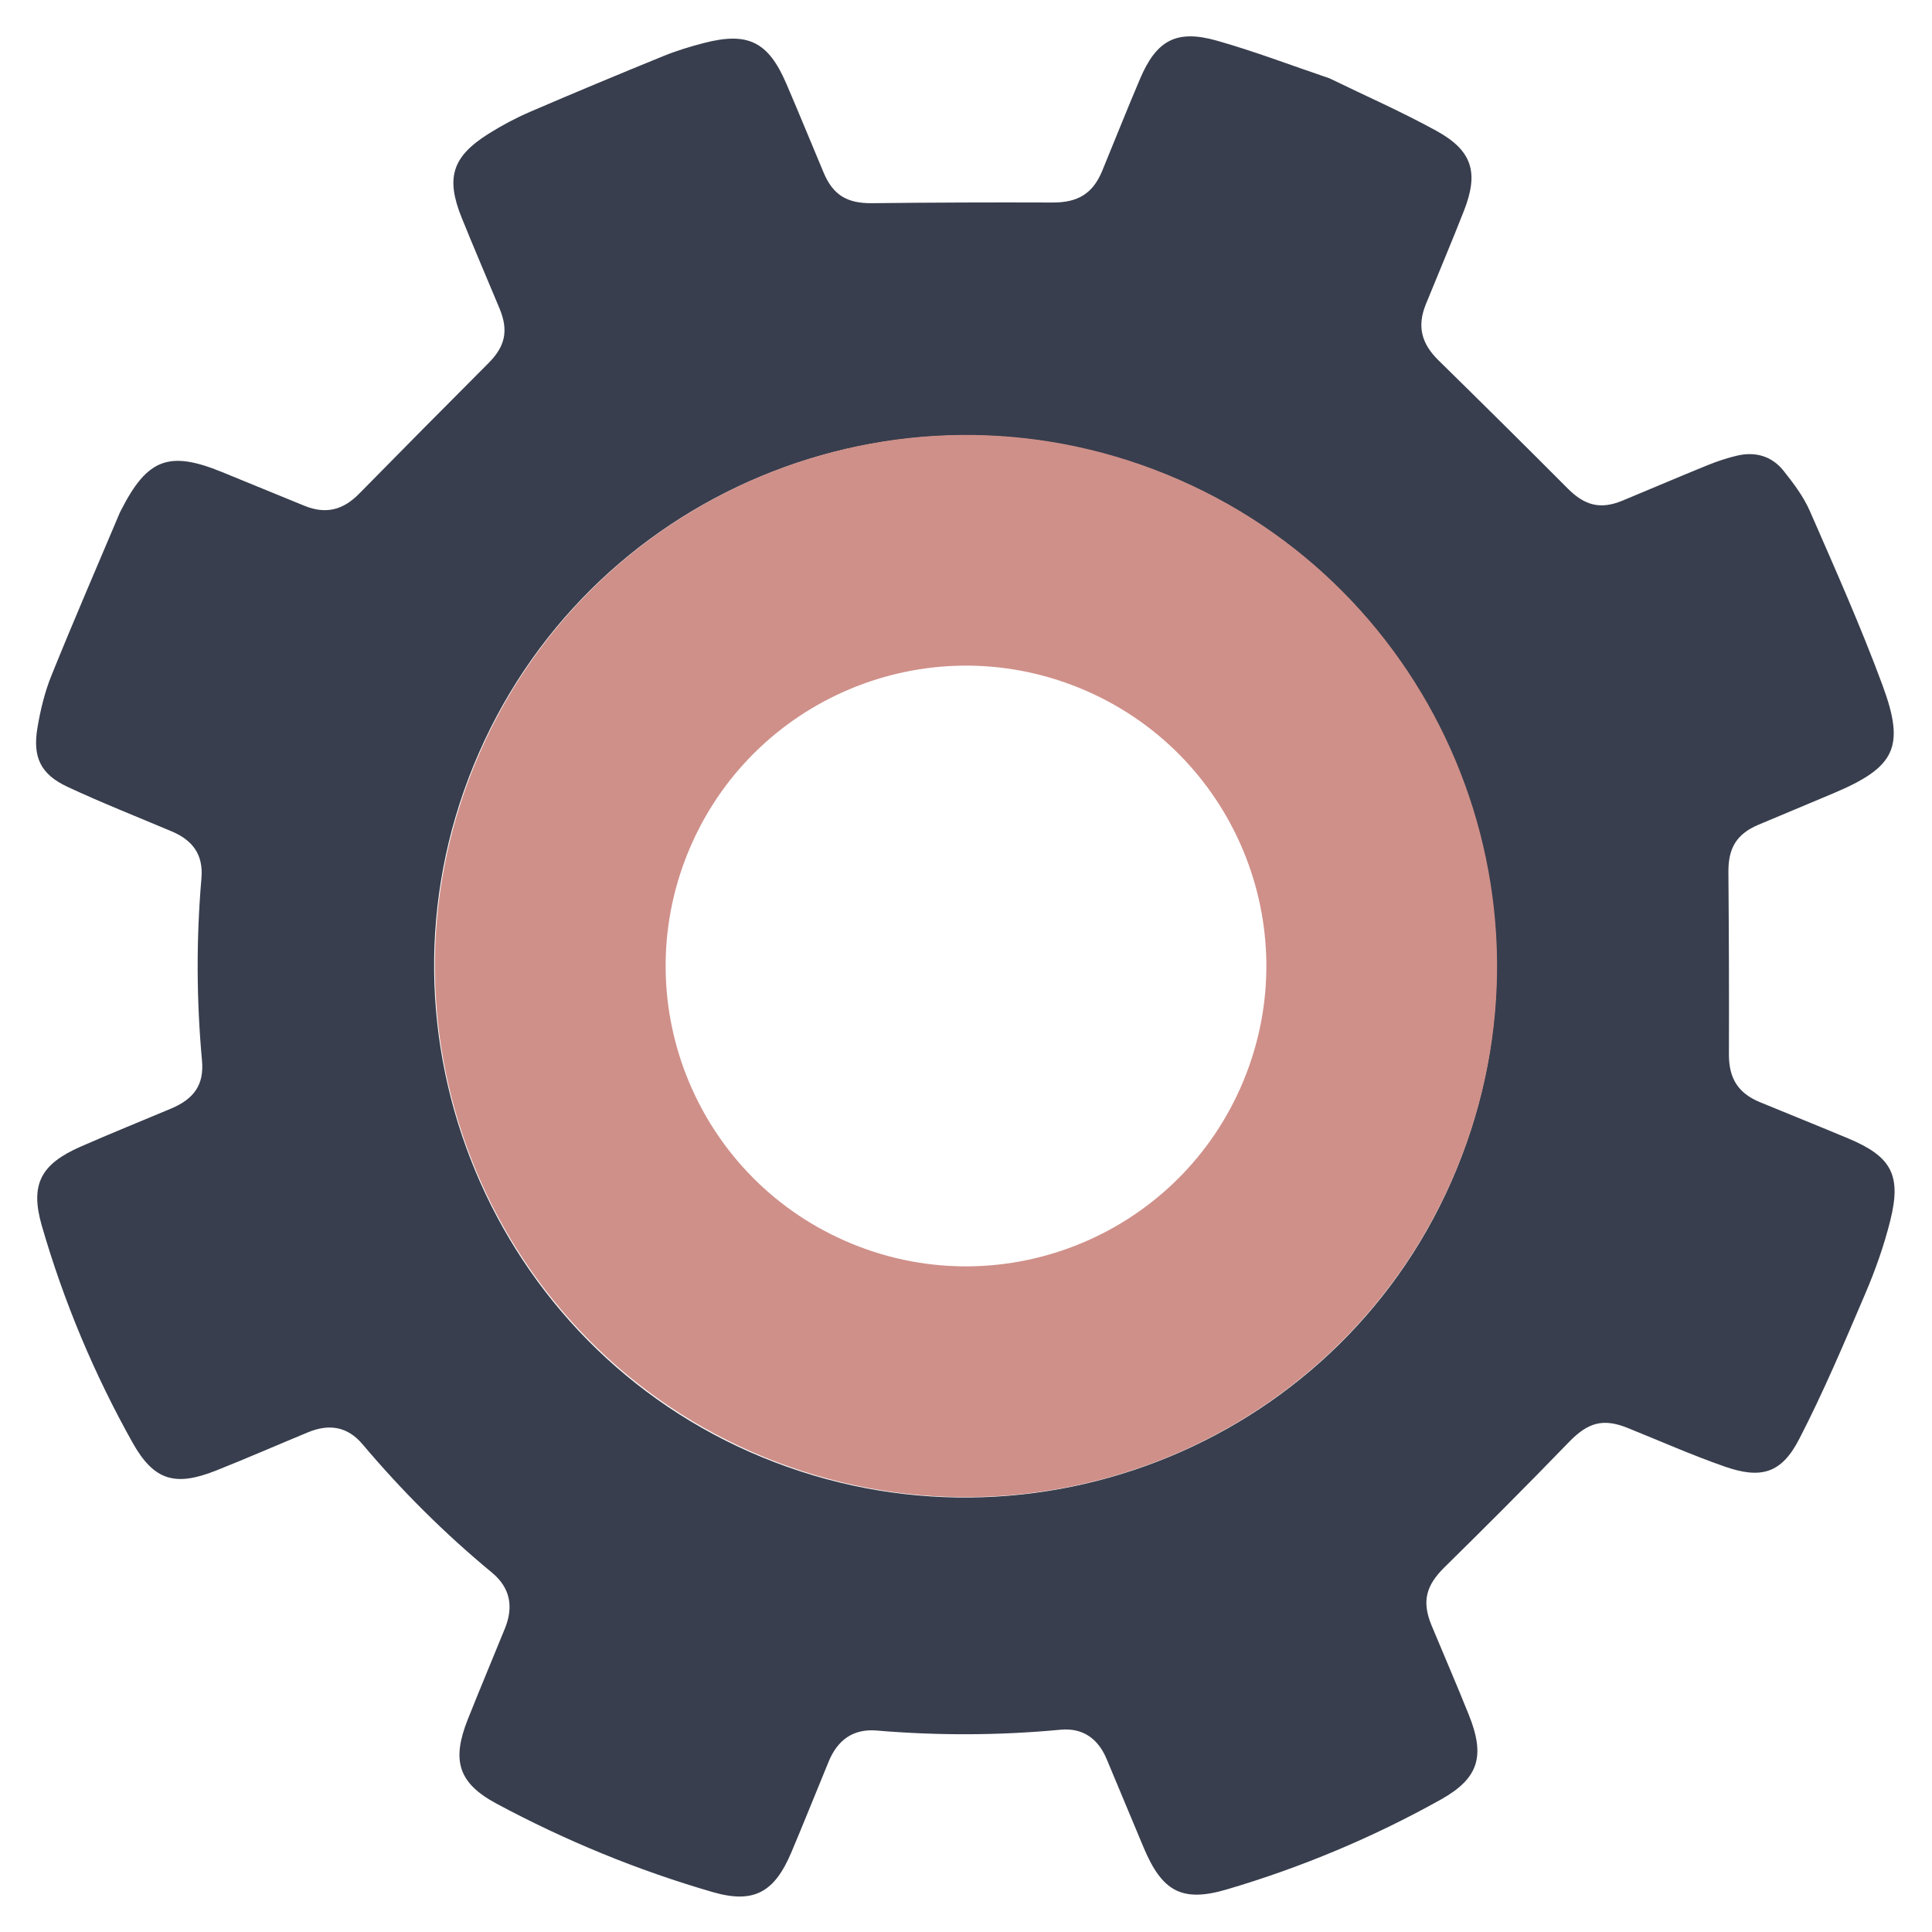 <?xml version="1.0" encoding="utf-8"?>
<!-- Generator: Adobe Illustrator 26.0.1, SVG Export Plug-In . SVG Version: 6.00 Build 0)  -->
<svg version="1.1" xmlns="http://www.w3.org/2000/svg" xmlns:xlink="http://www.w3.org/1999/xlink" x="0px" y="0px"
	 viewBox="0 0 72 72" style="enable-background:new 0 0 72 72;" xml:space="preserve">
<style type="text/css">
	.st0{fill:#383E4D;}
	.st1{fill:#FFFFFF;}
	.st2{fill:none;stroke:#FFFFFF;stroke-width:12;stroke-miterlimit:10;}
	.st3{fill:none;stroke:#383E4D;stroke-width:12;stroke-miterlimit:10;}
	.st4{fill:#7A9072;}
	.st5{fill:#1A1A1A;}
	.st6{fill:#CF9089;}
	.st7{fill:#D9A6A1;}
	.st8{fill:#ECD3D0;}
	.st9{fill:#684845;}
	.st10{fill:#9B6C67;}
	.st11{fill:#B3B3B3;}
	.st12{fill:#FFEC68;}
	.st13{fill:none;stroke:#1A1A1A;stroke-width:2;stroke-miterlimit:10;}
	.st14{fill:#FFFFFF;stroke:#383E4D;stroke-width:29.267;stroke-linecap:round;stroke-miterlimit:10;}
	.st15{fill:none;stroke:#383E4D;stroke-width:17.56;stroke-linecap:round;stroke-miterlimit:10;}
	.st16{fill:none;stroke:#CF9089;stroke-width:17.56;stroke-linecap:round;stroke-miterlimit:10;}
	.st17{fill:none;stroke:#1A1A1A;stroke-width:17.56;stroke-linecap:round;stroke-miterlimit:10;}
	.st18{fill:#FFFFFF;stroke:#383E4D;stroke-width:29.267;stroke-miterlimit:10;}
	.st19{fill:none;stroke:#CF9089;stroke-width:29.267;stroke-linecap:round;stroke-miterlimit:10;}
	.st20{fill:none;stroke:#1A1A1A;stroke-width:5;stroke-miterlimit:10;}
	.st21{fill:#808080;}
	.st22{fill:#4D4D4D;}
	.st23{fill:#666666;}
	.st24{fill:#333333;}
	.st25{fill:none;stroke:#FFFFFF;stroke-width:5;stroke-miterlimit:10;}
	.st26{fill:#1A1A1A;stroke:#1A1A1A;stroke-miterlimit:10;}
	.st27{fill:#383E4D;stroke:#383E4D;stroke-miterlimit:10;}
	.st28{fill:#7A9072;stroke:#7A9072;stroke-miterlimit:10;}
	.st29{fill:#383E4D;stroke:#383E4D;stroke-width:0.134;stroke-miterlimit:10;}
	.st30{fill:#CF9089;stroke:#CF9089;stroke-width:0.134;stroke-miterlimit:10;}
	.st31{fill:#CF9089;stroke:#CF9089;stroke-miterlimit:10;}
	.st32{fill:none;}
	.st33{fill:#8A9EAE;}
	.st34{fill:none;stroke:#383E4D;stroke-width:17.504;stroke-linecap:round;stroke-miterlimit:10;}
	.st35{fill:none;stroke:#383E4D;stroke-width:2.643;stroke-linecap:round;stroke-miterlimit:10;}
	.st36{fill:none;stroke:#383E4D;stroke-width:2.668;stroke-linecap:round;stroke-miterlimit:10;}
	.st37{fill:none;stroke:#383E4D;stroke-width:2.696;stroke-linecap:round;stroke-miterlimit:10;}
	.st38{fill:none;stroke:#383E4D;stroke-width:15;stroke-miterlimit:10;}
	.st39{fill:none;stroke:#383E4D;stroke-width:2.199;stroke-miterlimit:10;}
	.st40{display:none;}
	.st41{display:inline;}
	.st42{fill:none;stroke:#1A1A1A;stroke-width:25;stroke-linecap:round;stroke-miterlimit:10;}
	.st43{fill:none;stroke:#1A1A1A;stroke-width:10;stroke-linecap:round;stroke-miterlimit:10;}
	.st44{fill:none;stroke:#1A1A1A;stroke-width:17.172;stroke-linecap:round;stroke-miterlimit:10;}
	.st45{fill:none;stroke:#1A1A1A;stroke-width:62;stroke-miterlimit:10;}
	.st46{fill:#1A1A1A;stroke:#1A1A1A;stroke-width:15;stroke-miterlimit:10;}
	.st47{fill:none;stroke:#8C1B24;stroke-width:15;stroke-linecap:round;stroke-miterlimit:10;}
	.st48{fill:none;stroke:#969F3C;stroke-width:15;stroke-linecap:round;stroke-miterlimit:10;}
	.st49{fill:none;stroke:#383E4D;stroke-width:25;stroke-linecap:round;stroke-miterlimit:10;}
	.st50{fill:none;stroke:#383E4D;stroke-width:10;stroke-linecap:round;stroke-miterlimit:10;}
	.st51{fill:none;stroke:#969F3C;stroke-width:10;stroke-linecap:round;stroke-miterlimit:10;}
	.st52{fill:none;stroke:#969F3C;stroke-width:17.172;stroke-linecap:round;stroke-miterlimit:10;}
	.st53{fill:none;stroke:#969F3C;stroke-width:25;stroke-linecap:round;stroke-miterlimit:10;}
	.st54{fill:none;stroke:#C1272D;stroke-width:10;stroke-linecap:round;stroke-miterlimit:10;}
	.st55{fill:none;stroke:#C1272D;stroke-width:17.172;stroke-linecap:round;stroke-miterlimit:10;}
	.st56{fill:none;stroke:#C1272D;stroke-width:25;stroke-linecap:round;stroke-miterlimit:10;}
	.st57{fill:none;stroke:#1A1A1A;stroke-width:6.899;stroke-miterlimit:10;}
	.st58{fill:none;stroke:#383E4D;stroke-width:1.669;stroke-miterlimit:10;}
	.st59{fill:none;stroke:#383E4D;stroke-width:2.782;stroke-linecap:round;stroke-miterlimit:10;}
	.st60{fill:none;stroke:#383E4D;stroke-width:1.113;stroke-linecap:round;stroke-miterlimit:10;}
	.st61{fill:none;stroke:#969F3C;stroke-width:1.113;stroke-linecap:round;stroke-miterlimit:10;}
	.st62{fill:none;stroke:#969F3C;stroke-width:1.911;stroke-linecap:round;stroke-miterlimit:10;}
	.st63{fill:none;stroke:#969F3C;stroke-width:2.782;stroke-linecap:round;stroke-miterlimit:10;}
	.st64{fill:none;stroke:#C1272D;stroke-width:1.113;stroke-linecap:round;stroke-miterlimit:10;}
	.st65{fill:none;stroke:#C1272D;stroke-width:1.911;stroke-linecap:round;stroke-miterlimit:10;}
	.st66{fill:none;stroke:#C1272D;stroke-width:2.782;stroke-linecap:round;stroke-miterlimit:10;}
	.st67{fill:none;stroke:#383E4D;stroke-width:7;stroke-miterlimit:10;}
	.st68{fill:none;stroke:#383E4D;stroke-width:3;stroke-miterlimit:10;}
	.st69{fill:none;stroke:#383E4D;stroke-width:5;stroke-miterlimit:10;}
	.st70{fill:none;stroke:#383E4D;stroke-width:4;stroke-miterlimit:10;}
	.st71{fill:none;stroke:#383E4D;stroke-width:10;stroke-miterlimit:10;}
	.st72{fill:none;stroke:#383E4D;stroke-width:9;stroke-miterlimit:10;}
	.st73{fill:#CF9089;stroke:#383E4D;stroke-width:3;stroke-miterlimit:10;}
	.st74{fill:none;stroke:#383E4D;stroke-miterlimit:10;}
	.st75{fill:none;stroke:#383E4D;stroke-width:10;stroke-miterlimit:10;stroke-dasharray:18.042,23.68;}
	.st76{fill:none;stroke:#383E4D;stroke-width:8.377;stroke-linecap:round;stroke-miterlimit:10;}
	.st77{fill:none;stroke:#383E4D;stroke-width:5.584;stroke-miterlimit:10;}
	.st78{fill:none;stroke:#CF9089;stroke-width:10;stroke-miterlimit:10;}
	.st79{fill:none;stroke:#CF9089;stroke-width:10;stroke-miterlimit:10;stroke-dasharray:17.829,23.401;}
	.st80{display:inline;fill:none;stroke:#383E4D;stroke-width:5;stroke-miterlimit:10;}
	.st81{fill:#CF9089;stroke:#383E4D;stroke-width:5;stroke-miterlimit:10;}
	.st82{fill:#FFFFFF;stroke:#383E4D;stroke-width:5;stroke-miterlimit:10;}
	.st83{fill:#DF898A;}
	.st84{fill:#DF8787;}
	.st85{fill:#61737A;}
	.st86{fill:#E08585;}
	.st87{fill:#62737A;}
	.st88{fill:#63747B;}
	.st89{fill:#63737A;}
	.st90{fill:#63747A;}
	.st91{fill:#67747B;}
	.st92{fill:#65747A;}
	.st93{fill:#66757B;}
	.st94{fill:#DD908E;}
	.st95{fill:#64747B;}
	.st96{fill:#FCFCFC;}
	.st97{fill:#788389;}
	.st98{fill:#6C777D;}
	.st99{fill:#D0B1A8;}
	.st100{fill:#DC9596;}
	.st101{fill:#D4ADA5;}
	.st102{fill:#757C81;}
	.st103{fill:#CEC6B8;}
	.st104{fill:#CBA5A6;}
	.st105{fill:#F7E8E8;}
	.st106{fill:#E3D2D2;}
	.st107{fill:#D19091;}
	.st108{fill:#C89391;}
	.st109{fill:#F0D5D5;}
	.st110{fill:#829096;}
	.st111{fill:#949FA3;}
	.st112{fill:#CBD2D4;}
	.st113{fill:#CF8C8D;}
	.st114{fill:#CA9290;}
	.st115{fill:#ABB5B8;}
	.st116{fill:#CC999C;}
	.st117{fill:#D69E9F;}
	.st118{fill:#C78F90;}
	.st119{fill:#839196;}
	.st120{fill:#D1D6D8;}
	.st121{fill:#C0888A;}
	.st122{fill:#E7D1D1;}
	.st123{fill:#737A80;}
	.st124{fill:#C8A5A7;}
	.st125{fill:#E3D0D1;}
	.st126{fill:#DFBEB6;}
	.st127{fill:#FDFDFD;}
	.st128{fill:#6C7D83;}
	.st129{fill:#E5A5A5;}
	.st130{fill:#C79192;}
	.st131{fill:#E08688;}
	.st132{fill:#DF8889;}
	.st133{fill:#DE8A8D;}
	.st134{fill:#DE8A8B;}
	.st135{fill:#65737A;}
	.st136{fill:#DB9192;}
	.st137{fill:#A07E81;}
	.st138{fill:#DA9194;}
	.st139{fill:#7C777D;}
	.st140{fill:#B98285;}
	.st141{fill:#867D83;}
	.st142{fill:#C5959A;}
	.st143{fill:#DD898B;}
	.st144{fill:#DD8889;}
	.st145{fill:#D78E8E;}
	.st146{fill:#DE8C8B;}
	.st147{fill:#64737A;}
	.st148{fill:#DD8F8D;}
	.st149{fill:#D09B96;}
	.st150{fill:#85797E;}
	.st151{fill:#6F757C;}
	.st152{fill:#DE888B;}
	.st153{fill:#E08686;}
	.st154{fill:#DD8C8B;}
	.st155{fill:#DC8F8E;}
	.st156{fill:#E08586;}
	.st157{fill:#DE8A8A;}
	.st158{fill:#DF8C8D;}
	.st159{fill:#DB9391;}
	.st160{fill:#67747A;}
	.st161{fill:#DE8B8E;}
	.st162{fill:#DE8F90;}
	.st163{fill:#DCA4A5;}
	.st164{fill:#D4A5A6;}
	.st165{fill:#72757B;}
	.st166{fill:#987B80;}
	.st167{fill:#77767C;}
	.st168{fill:#E5B1B1;}
	.st169{fill:#D48484;}
	.st170{fill:#A87D80;}
	.st171{fill:#DE9B9B;}
	.st172{fill:#967A7F;}
	.st173{fill:#71757B;}
	.st174{fill:#D0C1C3;}
	.st175{fill:#DA9093;}
	.st176{fill:#DF8793;}
	.st177{fill:#D89195;}
	.st178{fill:#D89FA3;}
	.st179{fill:#DD89B1;}
	.st180{fill:#DAA0A1;}
	.st181{fill:#CBA3A5;}
	.st182{fill:#DF8686;}
	.st183{fill:#D5B3B6;}
	.st184{fill:#DC9798;}
	.st185{fill:#F1E2E2;}
	.st186{fill:#9F7C7F;}
	.st187{fill:#C68283;}
	.st188{fill:#CECED0;}
	.st189{fill:#BDB3B5;}
	.st190{fill:#EDBFCA;}
	.st191{fill:#D9C4C6;}
	.st192{fill:#B9A5A8;}
	.st193{fill:#DE89A2;}
	.st194{fill:#DE8888;}
	.st195{fill:#D79592;}
	.st196{fill:#D98E8E;}
	.st197{fill:#D09290;}
	.st198{fill:#CDA49E;}
	.st199{fill:#C4ACA5;}
	.st200{fill:#D28B8B;}
	.st201{fill:#A6ABAA;}
	.st202{fill:#929FA3;}
	.st203{fill:#818F94;}
	.st204{fill:#DF8888;}
	.st205{fill:#DB8E8F;}
	.st206{fill:#D78889;}
	.st207{fill:#D78F8E;}
	.st208{fill:#F9F5F6;}
	.st209{fill:#CAB3B5;}
	.st210{fill:#D89B9E;}
	.st211{fill:#D6A4A5;}
	.st212{fill:#D6A1A2;}
	.st213{fill:#C38C8E;}
	.st214{fill:#BDA0A2;}
	.st215{fill:#CF9EA2;}
	.st216{fill:#CDB1B2;}
	.st217{fill:#CFAAAC;}
	.st218{fill:#DD8E8D;}
	.st219{fill:#DB928F;}
	.st220{fill:#DD9592;}
	.st221{fill:#DB9F99;}
	.st222{fill:#D7AEA4;}
	.st223{fill:#867D81;}
	.st224{fill:#AAA9A7;}
	.st225{fill:#A4AEB3;}
	.st226{fill:#AAA9A8;}
	.st227{fill:#B1B8BB;}
	.st228{fill:#DD8D8C;}
	.st229{fill:#69757B;}
	.st230{fill:#DAA69E;}
	.st231{fill:#DD9F99;}
	.st232{fill:#D8AFA5;}
	.st233{fill:#6F767C;}
	.st234{fill:#B88687;}
	.st235{fill:#E9E4E4;}
	.st236{fill:#8D7A7F;}
	.st237{fill:#917C80;}
	.st238{fill:#A4A5A8;}
	.st239{fill:#D3C9C7;}
	.st240{fill:#E19191;}
	.st241{fill:#D79292;}
	.st242{fill:#8E797E;}
	.st243{fill:#DCACAD;}
	.st244{fill:#D6B3B4;}
	.st245{fill:#DC9894;}
	.st246{fill:#DC9591;}
	.st247{fill:#DBA29C;}
	.st248{fill:#D8AEA5;}
	.st249{fill:#DBA79F;}
	.st250{fill:#D7B0A6;}
	.st251{fill:#D28F8E;}
	.st252{fill:#957C80;}
	.st253{fill:#EAD7D7;}
	.st254{fill:#A18083;}
	.st255{fill:#DF8887;}
	.st256{fill:#DE8D8C;}
	.st257{fill:#DD918F;}
	.st258{fill:#DA9A95;}
	.st259{fill:#7D777D;}
	.st260{fill:#DAA19A;}
	.st261{fill:#D8A09A;}
	.st262{fill:#D1C0B3;}
	.st263{fill:#BCB3B3;}
	.st264{fill:#D0A19C;}
	.st265{fill:#CBA9A3;}
	.st266{fill:#C7B0A9;}
	.st267{fill:#B78F8F;}
	.st268{fill:#777E84;}
	.st269{fill:#8A7F83;}
	.st270{fill:#827C80;}
	.st271{fill:#838386;}
	.st272{fill:#DA9192;}
	.st273{fill:#DB8C8C;}
	.st274{fill:#9C8184;}
	.st275{fill:#DD9090;}
	.st276{fill:#D59A9B;}
	.st277{fill:#D89991;}
	.st278{fill:#D88F8D;}
	.st279{fill:#C79D9E;}
	.st280{fill:#D29995;}
	.st281{fill:#A68B8B;}
	.st282{fill:#C69A99;}
	.st283{fill:#CEA9A2;}
	.st284{fill:#C49996;}
	.st285{fill:#D4D6D8;}
	.st286{fill:#D7D4D5;}
	.st287{fill:#AFAFAD;}
	.st288{fill:#928E90;}
	.st289{fill:#DE8E8C;}
	.st290{fill:#DD9692;}
	.st291{fill:#DAA89F;}
	.st292{fill:#DC9692;}
	.st293{fill:#6F757B;}
	.st294{fill:#DB9394;}
	.st295{fill:#DC9191;}
	.st296{fill:#83797E;}
	.st297{fill:#D0A1A3;}
	.st298{fill:#E6DFE0;}
	.st299{fill:#6B747B;}
	.st300{fill:#D3A4A9;}
	.st301{fill:#D89496;}
	.st302{fill:#DBA19B;}
	.st303{fill:#C6B1AF;}
	.st304{fill:#DE9A9B;}
	.st305{fill:#D6C0C1;}
	.st306{fill:#DB9697;}
	.st307{fill:#70787E;}
	.st308{fill:#69747B;}
	.st309{fill:#DD8F91;}
	.st310{fill:#66747A;}
	.st311{fill:#DF898C;}
	.st312{fill:#6C747B;}
	.st313{fill:#67737A;}
	.st314{fill:#6A747A;}
	.st315{fill:#78767C;}
	.st316{fill:#A47E82;}
	.st317{fill:#81787E;}
	.st318{fill:#B98183;}
	.st319{fill:#80787D;}
	.st320{fill:#69747A;}
	.st321{fill:#6D757B;}
	.st322{fill:#C78587;}
	.st323{fill:#79777D;}
	.st324{fill:#81797F;}
	.st325{fill:#70757C;}
	.st326{fill:#87797E;}
	.st327{fill:#8A7A7F;}
	.st328{fill:#88797F;}
	.st329{fill:#7B777D;}
	.st330{fill:#967C81;}
	.st331{fill:#DD9394;}
	.st332{fill:#D89596;}
	.st333{fill:#DE8894;}
	.st334{fill:#DD999A;}
	.st335{fill:#7D777C;}
	.st336{fill:#79767C;}
	.st337{fill:#DB9493;}
	.st338{fill:#DD9798;}
	.st339{fill:#72767C;}
	.st340{fill:#AA7F82;}
	.st341{fill:#C78586;}
	.st342{fill:#78777C;}
	.st343{fill:#987E82;}
	.st344{fill:#8C7B7F;}
	.st345{fill:#7E787D;}
	.st346{fill:#A37E81;}
	.st347{fill:#C08B8C;}
	.st348{fill:#B08C8C;}
	.st349{fill:#DD9894;}
	.st350{fill:#DC9F99;}
	.st351{fill:#DE9FA0;}
	.st352{fill:#DD9994;}
	.st353{fill:#D38F90;}
	.st354{fill:#EBE7E8;}
	.st355{fill:none;stroke:#383E4D;stroke-width:7.548;stroke-miterlimit:10;}
	.st356{fill:none;stroke:#383E4D;stroke-width:7.139;stroke-miterlimit:10;}
	.st357{fill:#CF9089;stroke:#383E4D;stroke-width:4;stroke-miterlimit:10;}
	.st358{fill:#CF9089;stroke:#383E4D;stroke-width:2;stroke-miterlimit:10;}
</style>
<g id="localisation">
</g>
<g id="Calque_11">
</g>
<g id="Calque_2">
</g>
<g id="Calque_3">
</g>
<g id="Calque_4">
</g>
<g id="Calque_5">
</g>
<g id="Calque_6">
</g>
<g id="Calque_7">
</g>
<g id="Calque_8">
</g>
<g id="Calque_9">
</g>
<g id="Calque_10">
</g>
<g id="Calque_21">
</g>
<g id="Calque_22_-_copie">
</g>
<g id="Calque_22">
</g>
<g id="Calque_19_-_copie">
</g>
<g id="Calque_19">
</g>
<g id="Calque_12">
	<g id="Calque_13">
	</g>
	<g id="Calque_14">
	</g>
	<g id="Calque_15">
	</g>
	<g id="Calque_24">
	</g>
</g>
<g id="Calque_16" class="st40">
	<g id="Calque_17" class="st41">
	</g>
</g>
<g id="Calque_18">
</g>
<g id="Calque_25">
	<g>
		<g>
			<path class="st0" d="M49.544,2.918c1.341,0.653,2.7,1.249,3.994,1.962c1.333,0.735,1.576,1.549,1.022,2.967
				c-0.458,1.171-0.95,2.327-1.423,3.492c-0.332,0.818-0.167,1.462,0.469,2.087c1.616,1.586,3.225,3.179,4.823,4.783
				c0.631,0.633,1.217,0.787,2.032,0.45c1.057-0.437,2.109-0.89,3.169-1.32c0.363-0.147,0.74-0.275,1.121-0.362
				c0.677-0.155,1.287,0.026,1.719,0.57c0.371,0.466,0.743,0.959,0.979,1.499c0.938,2.148,1.894,4.292,2.706,6.488
				c0.86,2.323,0.467,3.059-1.825,4.028c-0.933,0.394-1.869,0.782-2.802,1.176c-0.81,0.342-1.122,0.871-1.115,1.757
				c0.018,2.264,0.027,4.529,0.019,6.793c-0.003,0.888,0.332,1.448,1.161,1.789c1.093,0.45,2.19,0.891,3.28,1.347
				c1.62,0.677,1.999,1.366,1.568,3.08c-0.232,0.924-0.554,1.834-0.929,2.711c-0.781,1.825-1.554,3.66-2.465,5.422
				c-0.655,1.268-1.413,1.493-2.775,1.017c-1.22-0.426-2.406-0.952-3.607-1.436c-0.935-0.377-1.492-0.203-2.202,0.531
				c-1.522,1.574-3.069,3.124-4.631,4.659c-0.686,0.675-0.855,1.269-0.48,2.171c0.461,1.109,0.939,2.211,1.386,3.325
				c0.613,1.528,0.387,2.362-1.046,3.162c-2.528,1.412-5.197,2.529-7.974,3.348c-1.677,0.494-2.408,0.067-3.09-1.543
				c-0.468-1.105-0.922-2.217-1.389-3.323c-0.322-0.762-0.893-1.164-1.718-1.086c-2.284,0.215-4.564,0.223-6.85,0.03
				c-0.87-0.073-1.453,0.343-1.79,1.159c-0.465,1.128-0.916,2.26-1.391,3.384c-0.627,1.483-1.394,1.922-2.928,1.478
				c-2.799-0.811-5.49-1.918-8.057-3.296c-1.438-0.772-1.678-1.617-1.07-3.145c0.451-1.133,0.924-2.257,1.383-3.387
				c0.329-0.81,0.195-1.517-0.484-2.078c-1.754-1.45-3.356-3.045-4.823-4.784c-0.554-0.656-1.234-0.775-2.031-0.446
				c-1.144,0.473-2.279,0.97-3.43,1.427c-1.515,0.601-2.311,0.383-3.11-1.042c-1.434-2.559-2.566-5.262-3.381-8.08
				c-0.449-1.553-0.03-2.302,1.448-2.951c1.116-0.49,2.248-0.945,3.372-1.419c0.853-0.36,1.231-0.889,1.149-1.785
				c-0.207-2.266-0.216-4.527-0.021-6.794c0.075-0.871-0.31-1.414-1.112-1.752c-1.296-0.547-2.606-1.063-3.879-1.658
				c-0.998-0.466-1.305-1.097-1.121-2.198c0.11-0.662,0.272-1.33,0.522-1.95c0.822-2.034,1.694-4.047,2.548-6.069
				c0.015-0.034,0.033-0.067,0.051-0.101c0.977-1.914,1.787-2.219,3.756-1.414c1.025,0.419,2.048,0.841,3.073,1.258
				c0.794,0.323,1.436,0.164,2.037-0.448c1.6-1.629,3.208-3.25,4.82-4.866c0.625-0.626,0.758-1.211,0.414-2.039
				c-0.468-1.126-0.951-2.246-1.408-3.376c-0.605-1.497-0.358-2.283,1.003-3.138c0.491-0.308,1.009-0.584,1.541-0.814
				c1.654-0.712,3.317-1.405,4.984-2.084c0.485-0.197,0.991-0.35,1.499-0.482c1.639-0.424,2.396-0.05,3.069,1.515
				c0.475,1.103,0.927,2.215,1.393,3.322c0.355,0.842,0.886,1.143,1.802,1.133c2.245-0.026,4.491-0.033,6.737-0.025
				c0.925,0.003,1.489-0.327,1.839-1.177c0.472-1.145,0.927-2.296,1.413-3.436c0.61-1.432,1.35-1.843,2.847-1.423
				C46.758,1.913,48.143,2.445,49.544,2.918z M17.657,28.507c-4.134,10.075,0.702,21.674,10.759,25.806
				c10.123,4.158,21.722-0.655,25.862-10.733c4.157-10.119-0.66-21.717-10.739-25.857C33.391,13.555,21.813,18.379,17.657,28.507z"
				/>
		</g>
		<path class="st6" d="M43.502,17.691c-10.112-4.143-21.668,0.695-25.812,10.807c-4.143,10.112,0.695,21.668,10.807,25.812
			c10.112,4.143,21.668-0.695,25.812-10.807C58.453,33.39,53.614,21.834,43.502,17.691z M31.757,46.355
			c-5.719-2.343-8.456-8.879-6.112-14.598s8.879-8.456,14.598-6.112c5.719,2.343,8.456,8.879,6.112,14.598
			C44.012,45.962,37.476,48.699,31.757,46.355z"/>
	</g>
</g>
</svg>
